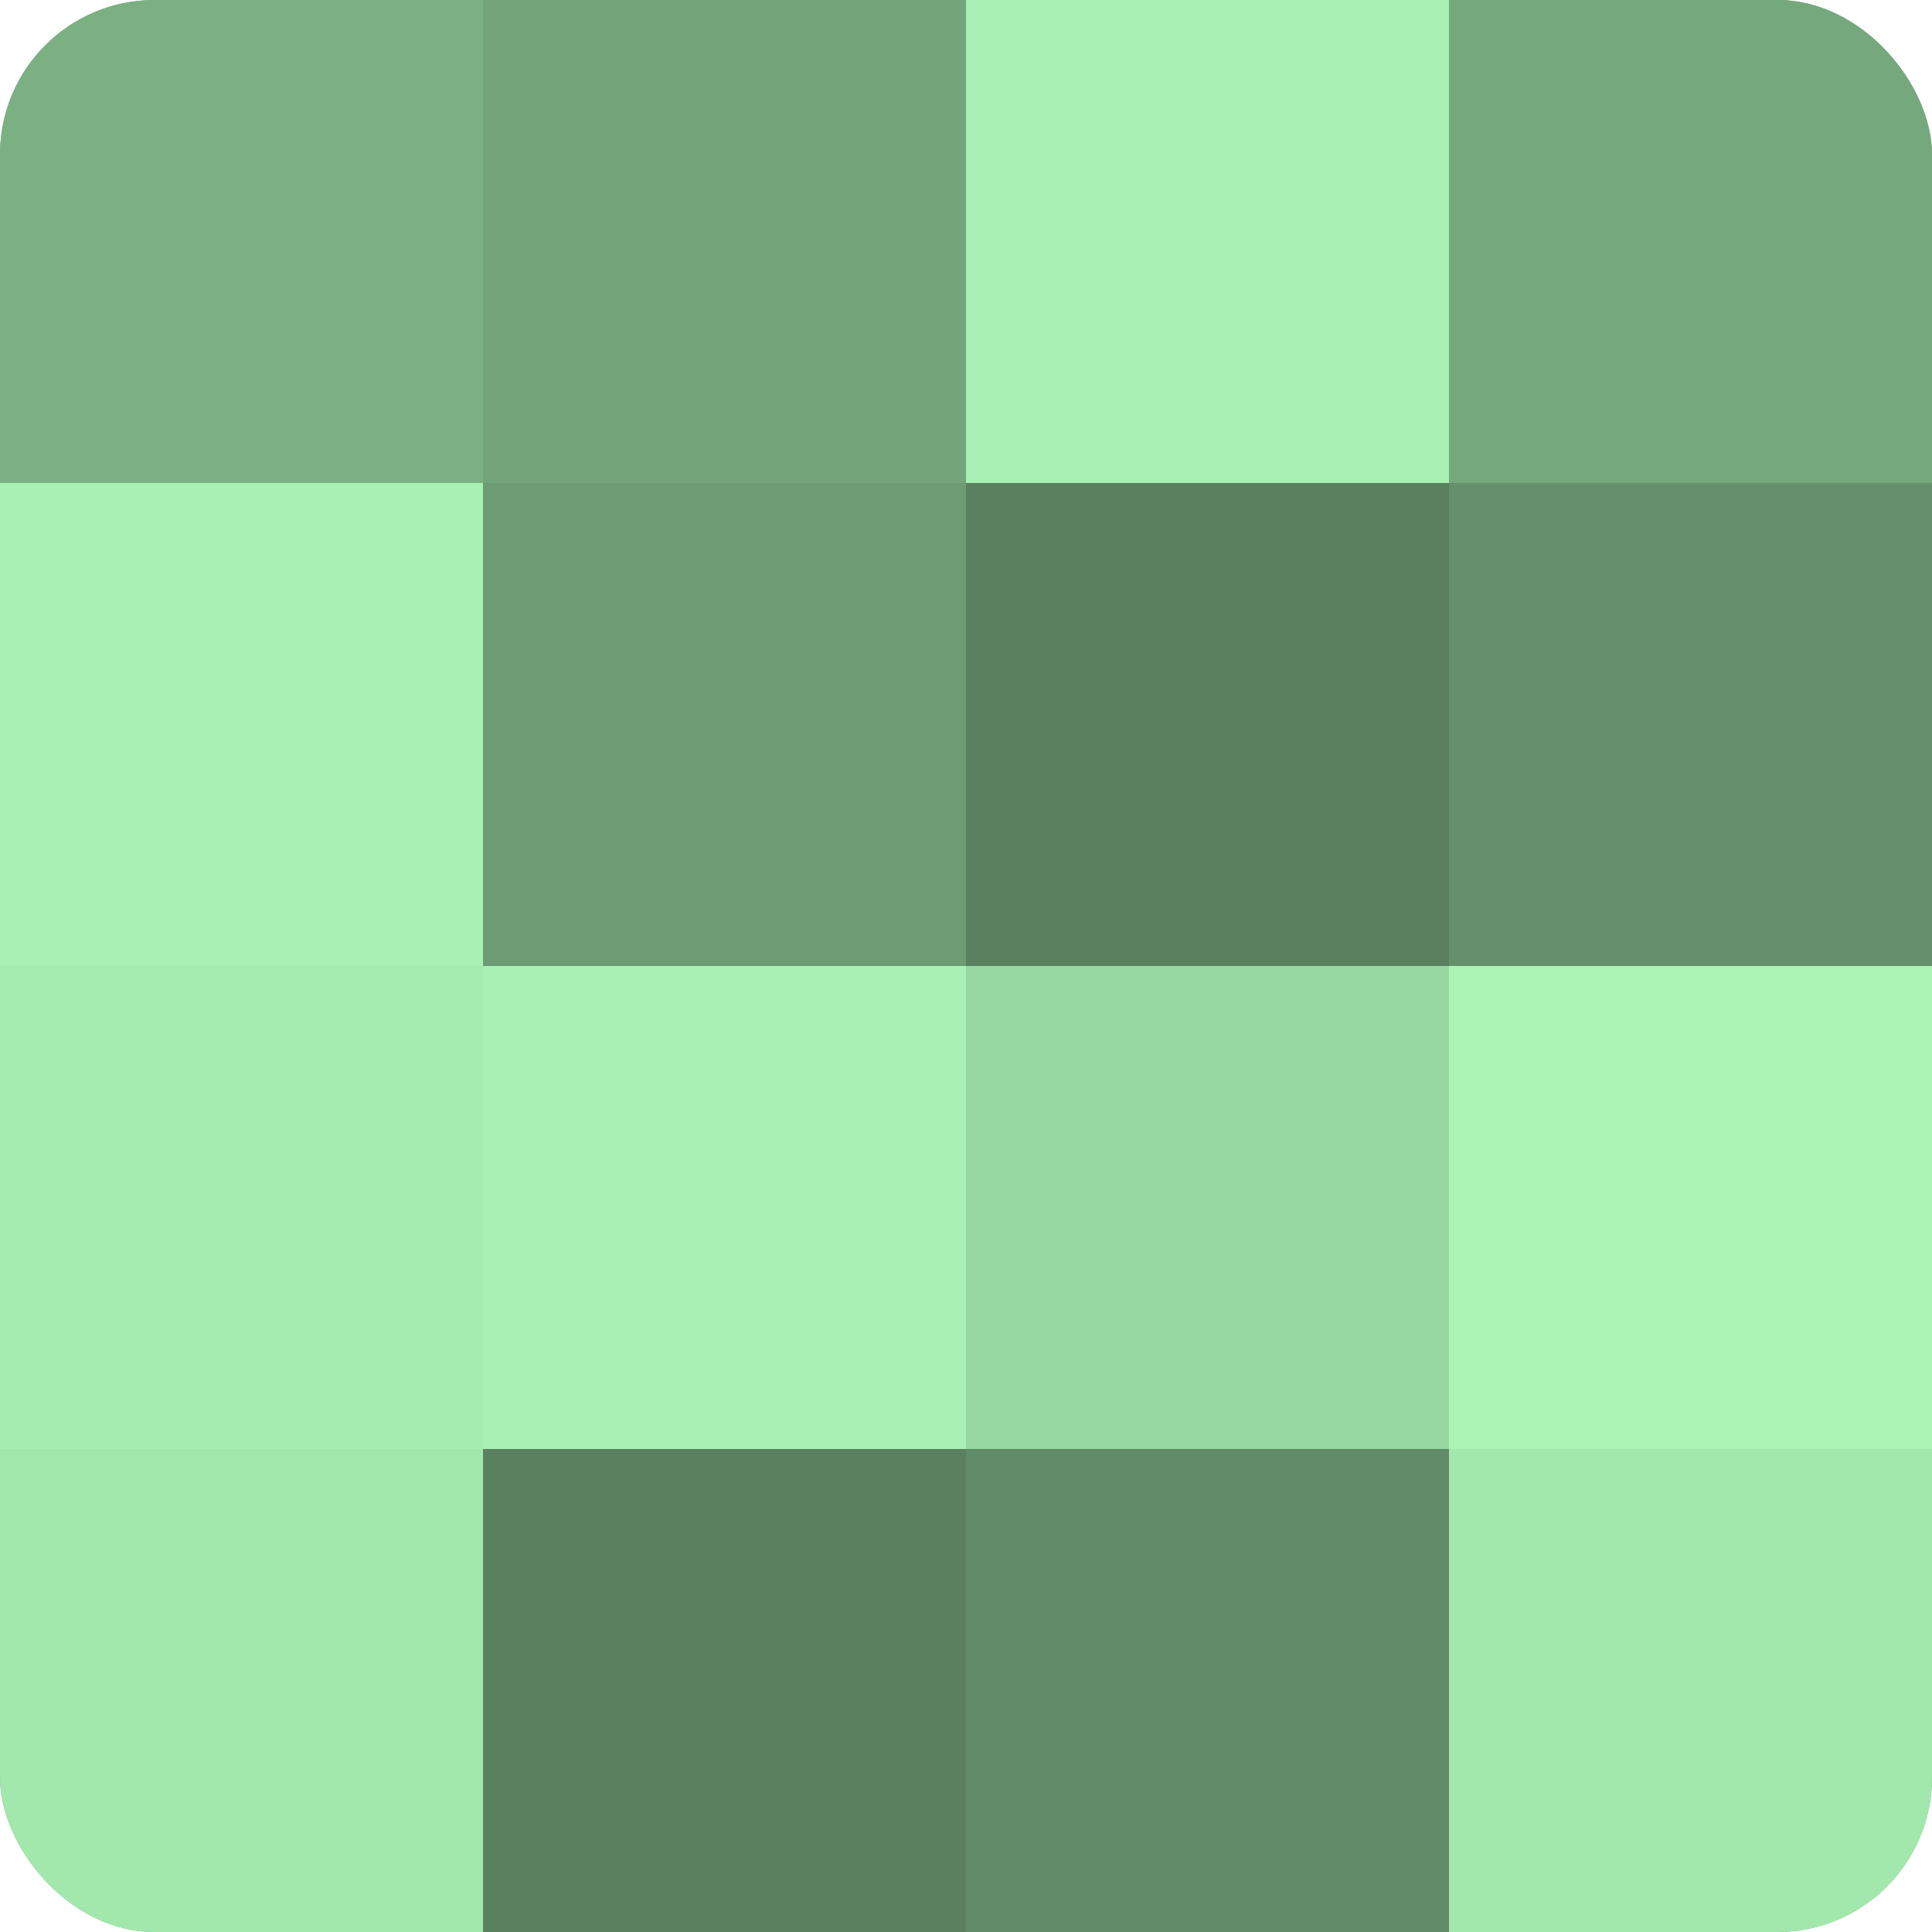 <?xml version="1.0" encoding="UTF-8"?>
<svg xmlns="http://www.w3.org/2000/svg" width="80" height="80" viewBox="0 0 100 100" preserveAspectRatio="xMidYMid meet"><defs><clipPath id="c" width="100" height="100"><rect width="100" height="100" rx="8" ry="8"/></clipPath></defs><g clip-path="url(#c)"><rect width="100" height="100" fill="#70a077"/><rect width="25" height="25" fill="#7bb083"/><rect y="25" width="25" height="25" fill="#a8f0b3"/><rect y="50" width="25" height="25" fill="#a5ecb0"/><rect y="75" width="25" height="25" fill="#a2e8ad"/><rect x="25" width="25" height="25" fill="#73a47a"/><rect x="25" y="25" width="25" height="25" fill="#6d9c74"/><rect x="25" y="50" width="25" height="25" fill="#a8f0b3"/><rect x="25" y="75" width="25" height="25" fill="#5a805f"/><rect x="50" width="25" height="25" fill="#a8f0b3"/><rect x="50" y="25" width="25" height="25" fill="#5a805f"/><rect x="50" y="50" width="25" height="25" fill="#97d8a1"/><rect x="50" y="75" width="25" height="25" fill="#628c68"/><rect x="75" width="25" height="25" fill="#76a87d"/><rect x="75" y="25" width="25" height="25" fill="#65906b"/><rect x="75" y="50" width="25" height="25" fill="#abf4b6"/><rect x="75" y="75" width="25" height="25" fill="#a2e8ad"/></g></svg>
